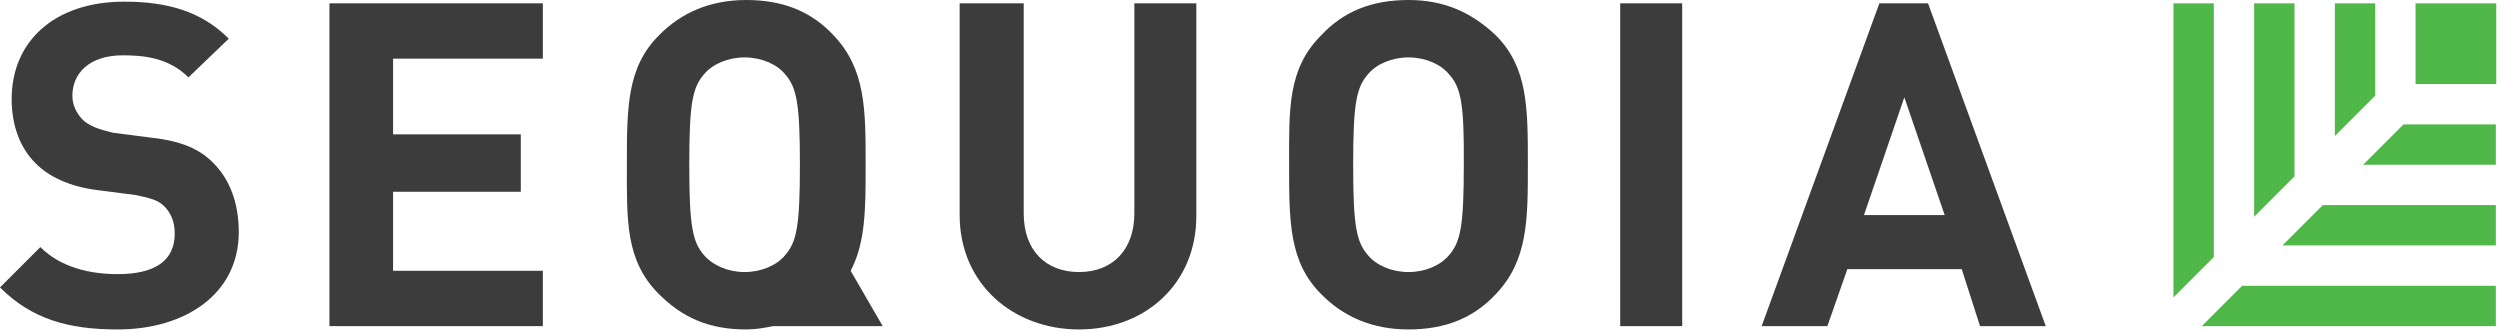 <?xml version="1.0" encoding="utf-8"?>
<svg xmlns="http://www.w3.org/2000/svg" width="601" height="80" viewBox="0 0 601 80" fill="none">
<path d="M212.2 78.4L204.5 65.1C208.1 58.2 208.1 50.2 208.1 39.6C208.1 26.3 208.1 16.6 200.4 8.5C195.1 2.8 188.3 0 179.4 0C170.5 0 163.6 3.2 158.4 8.5C150.7 16.2 150.7 25.9 150.7 39.6C150.7 52.9 150.3 62.6 158.4 70.7C164.1 76.4 170.5 79.2 179.4 79.2C181.8 79.2 183.8 78.8 185.9 78.4H212.2ZM169.3 61.4C166.5 58.2 165.7 54.5 165.7 39.6C165.7 24.7 166.5 21 169.3 17.8C171.3 15.4 175 13.8 179 13.8C183 13.8 186.7 15.4 188.7 17.8C191.5 21 192.3 24.7 192.3 39.6C192.3 54.5 191.5 58.2 188.7 61.4C186.7 63.8 183 65.4 179 65.4C175 65.4 171.4 63.8 169.3 61.4Z" fill="#3C3C3C"/>
<path d="M389.5 0.8H404.4V78.4H389.5V0.8Z" fill="#3C3C3C"/>
<path d="M28.3 79.2C16.6 79.2 7.7 76.8 0 69.1L9.7 59.4C14.5 64.2 21.4 65.9 28.3 65.9C37.2 65.9 42 62.7 42 56.2C42 53.4 41.2 51.4 39.6 49.7C38 48.1 36.4 47.7 32.7 46.9L23.4 45.7C16.9 44.9 11.7 42.5 8.5 39.2C4.9 35.6 2.8 30.3 2.8 23.8C2.8 10.1 12.9 0.4 29.9 0.4C40.4 0.4 48.5 2.8 55 9.3L45.3 18.6C40.5 13.8 34.4 13.3 29.5 13.3C21.4 13.3 17.4 17.7 17.4 23C17.4 25 18.2 27 19.8 28.7C21.4 30.3 23.8 31.1 27.1 31.9L36.4 33.1C43.7 33.9 48.1 35.9 51.3 39.2C55.3 43.2 57.4 48.9 57.4 55.8C57.4 70.7 44.5 79.2 28.3 79.2Z" fill="#3C3C3C"/>
<path d="M79.2 78.4V0.8H130.5V14.1H94.5V32.3H125.2V46.1H94.5V65.1H130.5V78.4H79.2Z" fill="#3C3C3C"/>
<path d="M259.4 79.2C243.6 79.2 230.7 68.3 230.7 51.7V0.8H246.1V51.3C246.1 60.2 251.4 65.4 259.4 65.4C267.4 65.4 272.7 60.1 272.7 51.3V0.8H287.6V51.7C287.7 68.3 275.2 79.2 259.4 79.2Z" fill="#3C3C3C"/>
<path d="M359.6 70.7C354.3 76.4 347.5 79.2 338.6 79.2C329.7 79.2 322.8 76 317.6 70.7C309.9 63 309.9 53.3 309.9 39.6C309.9 26.3 309.5 16.6 317.6 8.5C322.9 2.8 329.7 0 338.6 0C347.5 0 354 3.2 359.6 8.5C367.3 16.2 367.3 25.9 367.3 39.6C367.3 52.9 367.3 62.6 359.6 70.7ZM348.3 17.8C346.3 15.4 342.6 13.8 338.6 13.8C334.6 13.8 330.9 15.4 328.9 17.8C326.1 21 325.3 24.7 325.3 39.6C325.3 54.5 326.1 58.2 328.9 61.4C330.9 63.8 334.6 65.4 338.6 65.4C342.6 65.4 346.3 63.8 348.3 61.4C351.1 58.2 351.9 54.5 351.9 39.6C352 24.7 351.2 21 348.3 17.8Z" fill="#3C3C3C"/>
<path d="M476 78.4L471.6 64.7H444.1L439.3 78.4H423.5L451.8 0.8H463.5L491.8 78.4H476ZM457.8 23.4L448.1 51.7H467.5L457.8 23.4Z" fill="#3C3C3C"/>
<path d="M580.7 0.8H600.1V20.2H580.7V0.8Z" fill="#50B848"/>
<path d="M532.2 61.8V0.8H522.5V71.5L532.2 61.8Z" fill="#50B848"/>
<path d="M539 68.7L529.3 78.4H600V68.7H539Z" fill="#50B848"/>
<path d="M551.6 42.4V0.8H541.9V52.1L551.6 42.4Z" fill="#50B848"/>
<path d="M558.4 49.3L548.7 59H600V49.3H558.4Z" fill="#50B848"/>
<path d="M571 23V0.8H561.3V32.7L571 23Z" fill="#50B848"/>
<path d="M577.8 29.9L568.1 39.6H600V29.9H577.8Z" fill="#50B848"/>
</svg>